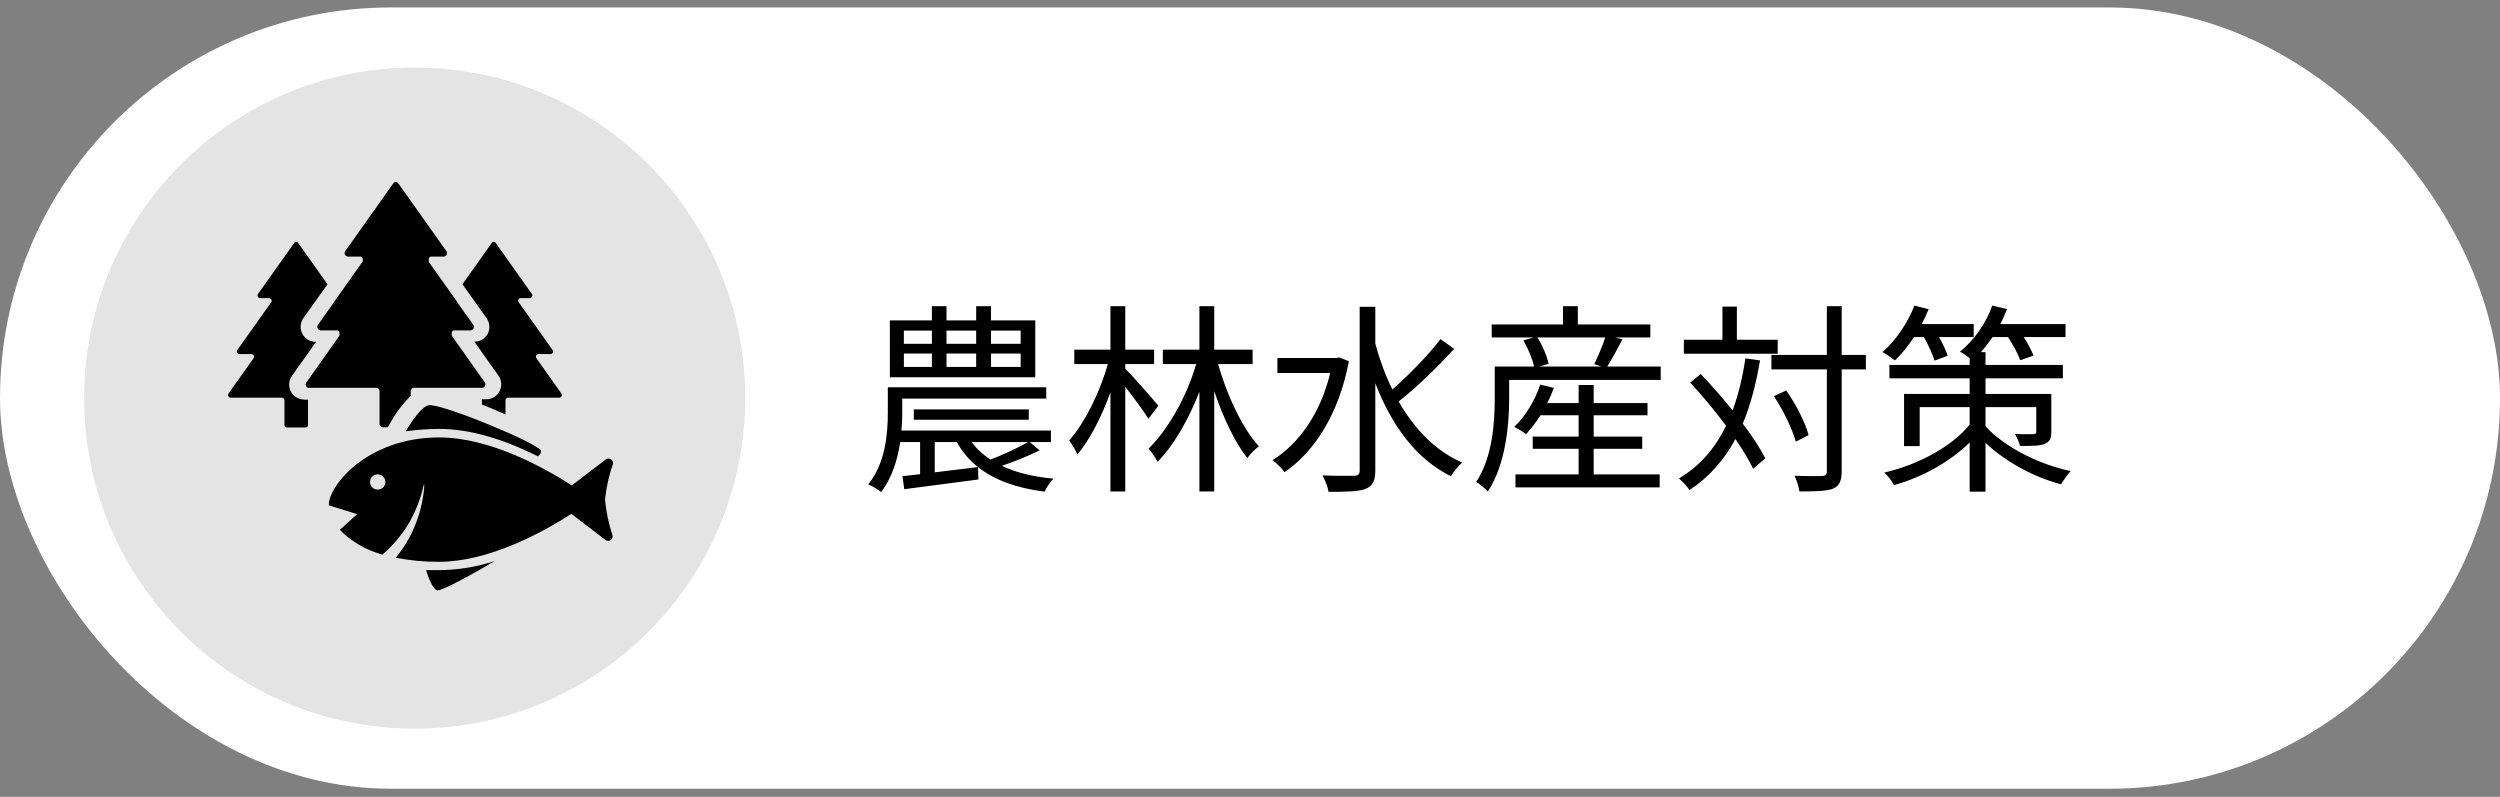 <svg width="160" height="51" viewBox="0 0 160 51" fill="none" xmlns="http://www.w3.org/2000/svg">
<rect x="0" y="0" width="160" height="51" fill="#808080" stroke="none"/>
<rect y="0.478" width="160" height="50" rx="25" fill="white"/>
<circle cx="26.539" cy="25.478" r="21.154" fill="#E4E4E4"/>
<path d="M19.461 25.57C19.286 25.57 19.116 25.523 18.967 25.433C18.818 25.343 18.698 25.215 18.618 25.061C18.535 24.903 18.498 24.725 18.509 24.547C18.521 24.37 18.582 24.198 18.686 24.052L20.227 21.877H20.198C20.023 21.878 19.852 21.831 19.704 21.741C19.555 21.651 19.434 21.522 19.355 21.368C19.271 21.21 19.232 21.032 19.243 20.853C19.254 20.674 19.315 20.502 19.419 20.355L20.96 18.192L19.073 15.537C19.06 15.518 19.042 15.503 19.022 15.492C19.001 15.482 18.978 15.476 18.955 15.476C18.932 15.476 18.909 15.482 18.889 15.492C18.868 15.503 18.85 15.518 18.837 15.537L16.516 18.809C16.498 18.833 16.487 18.861 16.484 18.891C16.48 18.921 16.485 18.951 16.497 18.978C16.509 19.006 16.528 19.029 16.552 19.047C16.576 19.065 16.604 19.076 16.634 19.08H17.237C17.267 19.084 17.295 19.095 17.319 19.113C17.343 19.131 17.362 19.155 17.374 19.182C17.386 19.209 17.39 19.24 17.387 19.269C17.384 19.299 17.372 19.327 17.355 19.351L15.194 22.394C15.176 22.417 15.164 22.445 15.161 22.475C15.157 22.504 15.162 22.534 15.174 22.561C15.186 22.588 15.205 22.612 15.229 22.629C15.253 22.647 15.282 22.658 15.312 22.66H16.108C16.138 22.664 16.166 22.675 16.19 22.693C16.214 22.711 16.233 22.735 16.245 22.762C16.257 22.79 16.262 22.82 16.258 22.849C16.255 22.879 16.244 22.907 16.226 22.931L14.629 25.178C14.611 25.202 14.6 25.23 14.597 25.26C14.593 25.289 14.598 25.319 14.61 25.347C14.622 25.374 14.641 25.398 14.665 25.416C14.689 25.434 14.717 25.445 14.747 25.449H18.054C18.075 25.45 18.095 25.455 18.114 25.464C18.133 25.473 18.151 25.485 18.165 25.501C18.179 25.517 18.189 25.535 18.197 25.554C18.203 25.574 18.206 25.595 18.205 25.616V27.191C18.204 27.212 18.206 27.232 18.213 27.252C18.219 27.272 18.23 27.29 18.243 27.305C18.257 27.321 18.274 27.333 18.293 27.343C18.311 27.352 18.332 27.357 18.353 27.358H19.562C19.583 27.357 19.603 27.352 19.622 27.343C19.641 27.334 19.658 27.321 19.672 27.305C19.686 27.29 19.697 27.272 19.704 27.252C19.711 27.233 19.715 27.212 19.713 27.191V25.616C19.711 25.603 19.711 25.59 19.713 25.578H19.435L19.461 25.57Z" fill="black"/>
<path d="M28.11 27.45C29.981 27.45 32.103 28.041 34.428 29.208C34.584 29.062 34.664 28.929 34.618 28.833C34.399 28.354 28.165 25.774 27.428 25.937C26.965 26.041 26.358 26.937 25.971 27.604C26.68 27.503 27.394 27.452 28.11 27.45Z" fill="black"/>
<path d="M28.112 36.49C27.821 36.49 27.535 36.49 27.27 36.49C27.387 36.882 27.691 37.74 27.994 37.782C28.297 37.824 30.433 36.64 31.667 35.906C30.52 36.282 29.32 36.479 28.112 36.49V36.49Z" fill="black"/>
<path d="M38.721 31.972C38.8 31.201 38.968 30.442 39.222 29.709C39.239 29.651 39.237 29.59 39.216 29.534C39.196 29.478 39.158 29.43 39.108 29.396C39.061 29.363 39.005 29.346 38.948 29.346C38.886 29.345 38.825 29.364 38.776 29.4L36.594 31.067C34.761 29.888 31.32 27.996 28.11 27.996C23.452 27.996 21.047 31.134 21.047 32.268V32.343L22.858 32.906L21.75 33.91C22.497 34.672 23.439 35.218 24.476 35.49L24.564 35.415C24.992 35.039 25.379 34.62 25.718 34.164C26.064 33.696 26.355 33.189 26.586 32.655C26.705 32.392 26.809 32.122 26.898 31.847C26.986 31.573 27.061 31.295 27.121 31.013V31.013H27.154C27.154 31.309 27.104 31.605 27.058 31.897C26.905 32.787 26.608 33.647 26.177 34.444C25.935 34.884 25.653 35.303 25.335 35.694C26.24 35.874 27.162 35.962 28.085 35.956C31.295 35.956 34.736 34.064 36.568 32.889L38.75 34.556C38.8 34.594 38.861 34.614 38.923 34.614C38.98 34.614 39.036 34.597 39.083 34.564C39.132 34.53 39.17 34.482 39.19 34.426C39.211 34.37 39.213 34.309 39.197 34.252C38.951 33.512 38.791 32.747 38.721 31.972V31.972ZM24.172 31.334C24.075 31.334 23.98 31.305 23.898 31.252C23.817 31.198 23.754 31.122 23.717 31.033C23.68 30.944 23.67 30.846 23.689 30.751C23.708 30.657 23.755 30.57 23.824 30.502C23.893 30.433 23.98 30.387 24.076 30.368C24.172 30.349 24.271 30.359 24.361 30.396C24.451 30.433 24.528 30.495 24.582 30.576C24.636 30.656 24.665 30.75 24.665 30.846C24.665 30.976 24.613 31.1 24.521 31.191C24.428 31.283 24.303 31.334 24.172 31.334V31.334Z" fill="black"/>
<path d="M31.219 21.356C31.16 21.468 31.079 21.568 30.981 21.649C30.883 21.73 30.769 21.79 30.646 21.827C30.562 21.848 30.476 21.86 30.39 21.86H30.356L31.897 24.036C32.003 24.182 32.065 24.354 32.077 24.533C32.089 24.712 32.05 24.89 31.965 25.049C31.885 25.201 31.764 25.329 31.615 25.418C31.467 25.507 31.296 25.554 31.122 25.553H30.844C30.847 25.568 30.847 25.584 30.844 25.599V25.891C31.236 26.045 31.581 26.182 31.838 26.307L32.352 26.52V25.616C32.35 25.574 32.364 25.534 32.392 25.502C32.419 25.471 32.458 25.452 32.5 25.449H35.81C35.841 25.446 35.87 25.435 35.894 25.417C35.918 25.399 35.937 25.375 35.949 25.347C35.961 25.319 35.965 25.289 35.96 25.259C35.956 25.229 35.943 25.201 35.924 25.178L34.332 22.931C34.314 22.908 34.303 22.88 34.299 22.85C34.296 22.821 34.3 22.791 34.311 22.764C34.323 22.737 34.341 22.713 34.365 22.695C34.388 22.677 34.416 22.665 34.446 22.66H35.242C35.272 22.658 35.3 22.647 35.325 22.629C35.349 22.612 35.368 22.588 35.38 22.561C35.392 22.534 35.396 22.504 35.393 22.475C35.389 22.445 35.378 22.417 35.36 22.394L33.203 19.351C33.184 19.328 33.172 19.3 33.167 19.27C33.163 19.24 33.167 19.21 33.178 19.182C33.19 19.154 33.209 19.13 33.233 19.112C33.258 19.094 33.287 19.083 33.317 19.08H33.919C33.949 19.076 33.978 19.065 34.002 19.047C34.026 19.029 34.045 19.006 34.057 18.978C34.069 18.951 34.073 18.921 34.07 18.891C34.066 18.861 34.055 18.833 34.037 18.809L31.716 15.537C31.703 15.518 31.686 15.503 31.665 15.492C31.644 15.482 31.622 15.476 31.598 15.476C31.575 15.476 31.552 15.482 31.532 15.492C31.511 15.503 31.494 15.518 31.48 15.537L29.598 18.192L31.135 20.355C31.239 20.499 31.301 20.668 31.316 20.844C31.331 21.02 31.297 21.197 31.219 21.356V21.356Z" fill="black"/>
<path d="M19.713 24.82H24.093C24.121 24.822 24.148 24.828 24.173 24.84C24.198 24.852 24.22 24.869 24.239 24.89C24.257 24.91 24.271 24.934 24.28 24.96C24.289 24.986 24.293 25.013 24.291 25.041V27.125C24.29 27.152 24.293 27.18 24.302 27.206C24.311 27.231 24.326 27.255 24.344 27.276C24.362 27.296 24.385 27.313 24.41 27.325C24.434 27.337 24.462 27.344 24.489 27.346H24.818L24.99 27.05C25.335 26.421 25.771 25.846 26.284 25.341V25.041C26.281 24.986 26.3 24.932 26.337 24.891C26.374 24.85 26.426 24.824 26.482 24.82H30.866C30.906 24.816 30.945 24.801 30.977 24.778C31.009 24.754 31.035 24.722 31.05 24.685C31.066 24.649 31.071 24.608 31.065 24.569C31.059 24.53 31.043 24.492 31.018 24.461L28.912 21.481C28.91 21.469 28.91 21.456 28.912 21.444C28.91 21.43 28.91 21.416 28.912 21.402C28.908 21.376 28.908 21.349 28.912 21.323V21.277C28.918 21.25 28.929 21.225 28.946 21.202V21.202C28.968 21.176 28.997 21.156 29.03 21.144H29.08H30.133C30.173 21.139 30.211 21.124 30.243 21.101C30.275 21.077 30.3 21.046 30.316 21.009C30.332 20.973 30.338 20.933 30.333 20.894C30.328 20.854 30.313 20.817 30.289 20.785L29.514 19.698L29.093 19.085L28.92 18.843L27.442 16.759V16.722V16.68C27.436 16.654 27.436 16.627 27.442 16.601C27.439 16.585 27.439 16.57 27.442 16.555C27.449 16.528 27.462 16.502 27.48 16.48V16.48C27.501 16.454 27.528 16.434 27.56 16.422V16.422H27.61H28.406C28.446 16.417 28.484 16.402 28.516 16.378C28.548 16.355 28.573 16.323 28.589 16.287C28.605 16.25 28.611 16.211 28.606 16.171C28.601 16.132 28.586 16.095 28.562 16.063L25.488 11.728C25.47 11.704 25.446 11.683 25.419 11.669C25.392 11.655 25.362 11.646 25.332 11.645C25.301 11.646 25.271 11.654 25.244 11.668C25.217 11.683 25.194 11.704 25.176 11.728L22.101 16.063C22.077 16.095 22.062 16.132 22.057 16.171C22.052 16.211 22.058 16.25 22.074 16.287C22.09 16.323 22.115 16.355 22.147 16.378C22.179 16.402 22.217 16.417 22.257 16.422H23.053H23.099C23.132 16.433 23.161 16.453 23.183 16.48V16.48C23.2 16.502 23.211 16.528 23.217 16.555V16.601C23.221 16.627 23.221 16.654 23.217 16.68C23.22 16.694 23.22 16.708 23.217 16.722C23.212 16.735 23.205 16.747 23.196 16.759L21.718 18.843L21.545 19.085L21.124 19.698L20.353 20.785C20.329 20.817 20.314 20.854 20.309 20.893C20.304 20.932 20.309 20.971 20.325 21.008C20.34 21.044 20.365 21.076 20.396 21.099C20.428 21.123 20.465 21.139 20.505 21.144H21.558H21.608C21.639 21.157 21.666 21.177 21.688 21.202V21.202C21.705 21.225 21.718 21.25 21.726 21.277C21.728 21.292 21.728 21.308 21.726 21.323C21.73 21.349 21.73 21.376 21.726 21.402C21.728 21.416 21.728 21.43 21.726 21.444C21.728 21.456 21.728 21.469 21.726 21.481L19.62 24.461C19.596 24.489 19.579 24.522 19.57 24.557C19.562 24.593 19.562 24.63 19.572 24.665C19.581 24.7 19.598 24.733 19.623 24.759C19.647 24.787 19.678 24.807 19.713 24.82Z" fill="black"/>
<path d="M65.322 22.002H63.424V21.157H65.322V22.002ZM65.322 23.483H63.424V22.625H65.322V23.483ZM57.847 22.625H59.641V23.483H57.847V22.625ZM57.847 21.157H59.641V22.002H57.847V21.157ZM62.475 22.625V23.483H60.577V22.625H62.475ZM62.475 21.157V22.002H60.577V21.157H62.475ZM66.258 20.506H63.424V19.596H62.475V20.506H60.577V19.596H59.641V20.506H56.95V24.146H66.258V20.506ZM65.79 28.294C65.166 28.657 64.152 29.125 63.398 29.412C62.904 29.099 62.501 28.723 62.189 28.294H65.79ZM59.823 30.23V28.294H61.24C61.578 28.918 62.033 29.451 62.592 29.892L59.823 30.23ZM65.907 28.294H67.259V27.552H57.691C57.73 27.163 57.743 26.773 57.743 26.434V25.512H66.96V24.784H56.82V26.422C56.82 27.747 56.677 29.619 55.572 30.997C55.806 31.102 56.209 31.335 56.391 31.491C57.093 30.581 57.444 29.412 57.613 28.294H58.887V30.348C58.471 30.399 58.094 30.439 57.756 30.477L57.873 31.309C59.147 31.14 60.915 30.907 62.618 30.686L62.592 29.892C63.645 30.724 65.062 31.244 66.856 31.465C66.973 31.206 67.22 30.816 67.428 30.634C66.141 30.517 65.023 30.244 64.113 29.814C64.88 29.555 65.777 29.203 66.531 28.826L65.907 28.294ZM65.842 26.863V26.201H58.484V26.863H65.842ZM74.136 25.966C73.824 25.59 72.446 24.003 72.017 23.601V23.302H73.863V22.378H72.017V19.596H71.068V22.378H68.754V23.302H70.899C70.405 25.096 69.404 27.098 68.429 28.189C68.598 28.424 68.832 28.8 68.949 29.087C69.729 28.177 70.509 26.669 71.068 25.108V31.453H72.017V24.758C72.55 25.433 73.213 26.331 73.499 26.799L74.136 25.966ZM80.168 23.302V22.378H77.711V19.596H76.762V22.378H74.422V23.302H76.554C75.956 25.381 74.747 27.5 73.512 28.709C73.694 28.93 73.954 29.294 74.084 29.555C75.098 28.541 76.073 26.851 76.762 25.07V31.453H77.711V25.03C78.283 26.733 79.037 28.32 79.83 29.32C79.999 29.061 80.337 28.735 80.571 28.567C79.531 27.436 78.543 25.355 77.958 23.302H80.168ZM85.693 22.872L85.55 22.912H81.754V23.873H85.134C84.51 26.46 83.132 28.398 81.442 29.451C81.663 29.607 82.053 29.983 82.209 30.218C84.107 28.93 85.68 26.526 86.33 23.119L85.693 22.872ZM92.193 21.703C91.426 22.716 90.152 24.017 89.112 24.927C88.657 24.003 88.293 23.015 88.02 21.988V19.636H87.019V30.101C87.019 30.36 86.928 30.439 86.668 30.451C86.408 30.451 85.576 30.465 84.64 30.425C84.796 30.712 84.991 31.192 85.03 31.479C86.226 31.479 86.98 31.453 87.409 31.284C87.838 31.102 88.02 30.79 88.02 30.101V24.523C89.047 27.189 90.607 29.372 92.856 30.477C93.012 30.192 93.35 29.802 93.584 29.607C91.868 28.866 90.516 27.448 89.515 25.694C90.633 24.823 92.037 23.457 93.064 22.326L92.193 21.703ZM101.995 28.723H105.102V27.942H101.995V26.578H105.44V25.797H101.995V24.64H101.033V25.797H99.018C99.187 25.485 99.33 25.148 99.447 24.823L98.576 24.614C98.238 25.628 97.627 26.642 96.912 27.319C97.12 27.422 97.51 27.657 97.666 27.787C97.978 27.448 98.303 27.032 98.589 26.578H101.033V27.942H98.095V28.723H101.033V30.36H96.99V31.192H106.22V30.36H101.995V28.723ZM102.736 21.599C102.567 22.119 102.268 22.82 102.034 23.302L102.489 23.457H98.524L99.109 23.288C99.018 22.82 98.732 22.131 98.394 21.599H102.736ZM102.866 23.457C103.165 22.977 103.516 22.326 103.841 21.715L103.36 21.599H105.622V20.767H100.981V19.596H100.032V20.767H95.469V21.599H98.16L97.497 21.78C97.796 22.3 98.069 22.977 98.186 23.457H95.664V25.473C95.664 27.006 95.534 29.23 94.481 30.841C94.676 30.959 95.079 31.284 95.222 31.453C96.366 29.724 96.587 27.175 96.587 25.473V24.316H106.285V23.457H102.866ZM113.773 21.741H111.16V19.622H110.237V21.741H107.767V22.639H113.773V21.741ZM111.706 22.938C111.524 24.16 111.251 25.277 110.887 26.265C110.237 25.459 109.522 24.64 108.846 23.939L108.17 24.485C108.937 25.303 109.756 26.291 110.471 27.253C109.769 28.683 108.807 29.814 107.455 30.62C107.663 30.79 108.014 31.18 108.131 31.361C109.392 30.529 110.341 29.438 111.069 28.099C111.537 28.788 111.94 29.451 112.2 29.997L112.98 29.334C112.655 28.697 112.148 27.916 111.537 27.11C112.031 25.941 112.382 24.588 112.642 23.067L111.706 22.938ZM119.415 22.716H117.868V19.596H116.919V22.716H113.37V23.64H116.919V30.152C116.919 30.387 116.828 30.451 116.607 30.465C116.386 30.477 115.671 30.477 114.852 30.451C114.995 30.738 115.125 31.192 115.164 31.453C116.282 31.453 116.932 31.427 117.322 31.27C117.712 31.088 117.868 30.802 117.868 30.152V23.64H119.415V22.716ZM115.749 27.852C115.554 27.072 114.943 25.875 114.319 24.991L113.526 25.355C114.137 26.253 114.722 27.5 114.93 28.267L115.749 27.852ZM123.133 21.573C123.406 22.079 123.692 22.677 123.809 23.081L124.654 22.768C124.55 22.456 124.342 21.988 124.095 21.573H126.318V20.741H122.99C123.159 20.428 123.302 20.116 123.432 19.791L122.522 19.558C122.093 20.675 121.313 21.806 120.481 22.535C120.702 22.651 121.092 22.924 121.274 23.067C121.703 22.665 122.119 22.145 122.496 21.573H123.133ZM127.072 26.058H130.322V27.605C130.322 27.735 130.283 27.787 130.127 27.787C129.984 27.787 129.477 27.799 128.957 27.773C129.074 27.994 129.23 28.294 129.282 28.541C130.01 28.541 130.53 28.541 130.855 28.41C131.193 28.267 131.284 28.073 131.284 27.605V25.212H127.072V24.212H132.025V23.354H127.072V22.535H126.786C127.033 22.248 127.293 21.91 127.527 21.573H128.515C128.84 22.067 129.152 22.651 129.295 23.055L130.14 22.756C130.023 22.43 129.789 21.988 129.516 21.573H132.194V20.741H128.021C128.177 20.428 128.32 20.116 128.45 19.779L127.501 19.558C127.098 20.715 126.318 21.806 125.434 22.509C125.616 22.587 125.863 22.768 126.058 22.924V23.354H120.923V24.212H126.058V25.212H121.859V28.553H122.86V26.058H126.058V27.175C124.914 28.593 122.743 29.75 120.598 30.244C120.819 30.439 121.092 30.802 121.209 31.049C123.003 30.555 124.784 29.567 126.058 28.32V31.465H127.072V28.346C128.19 29.398 129.919 30.465 131.908 30.997C132.051 30.75 132.324 30.36 132.519 30.152C130.153 29.633 128.099 28.424 127.072 27.279V26.058Z" fill="black"/>
</svg>
